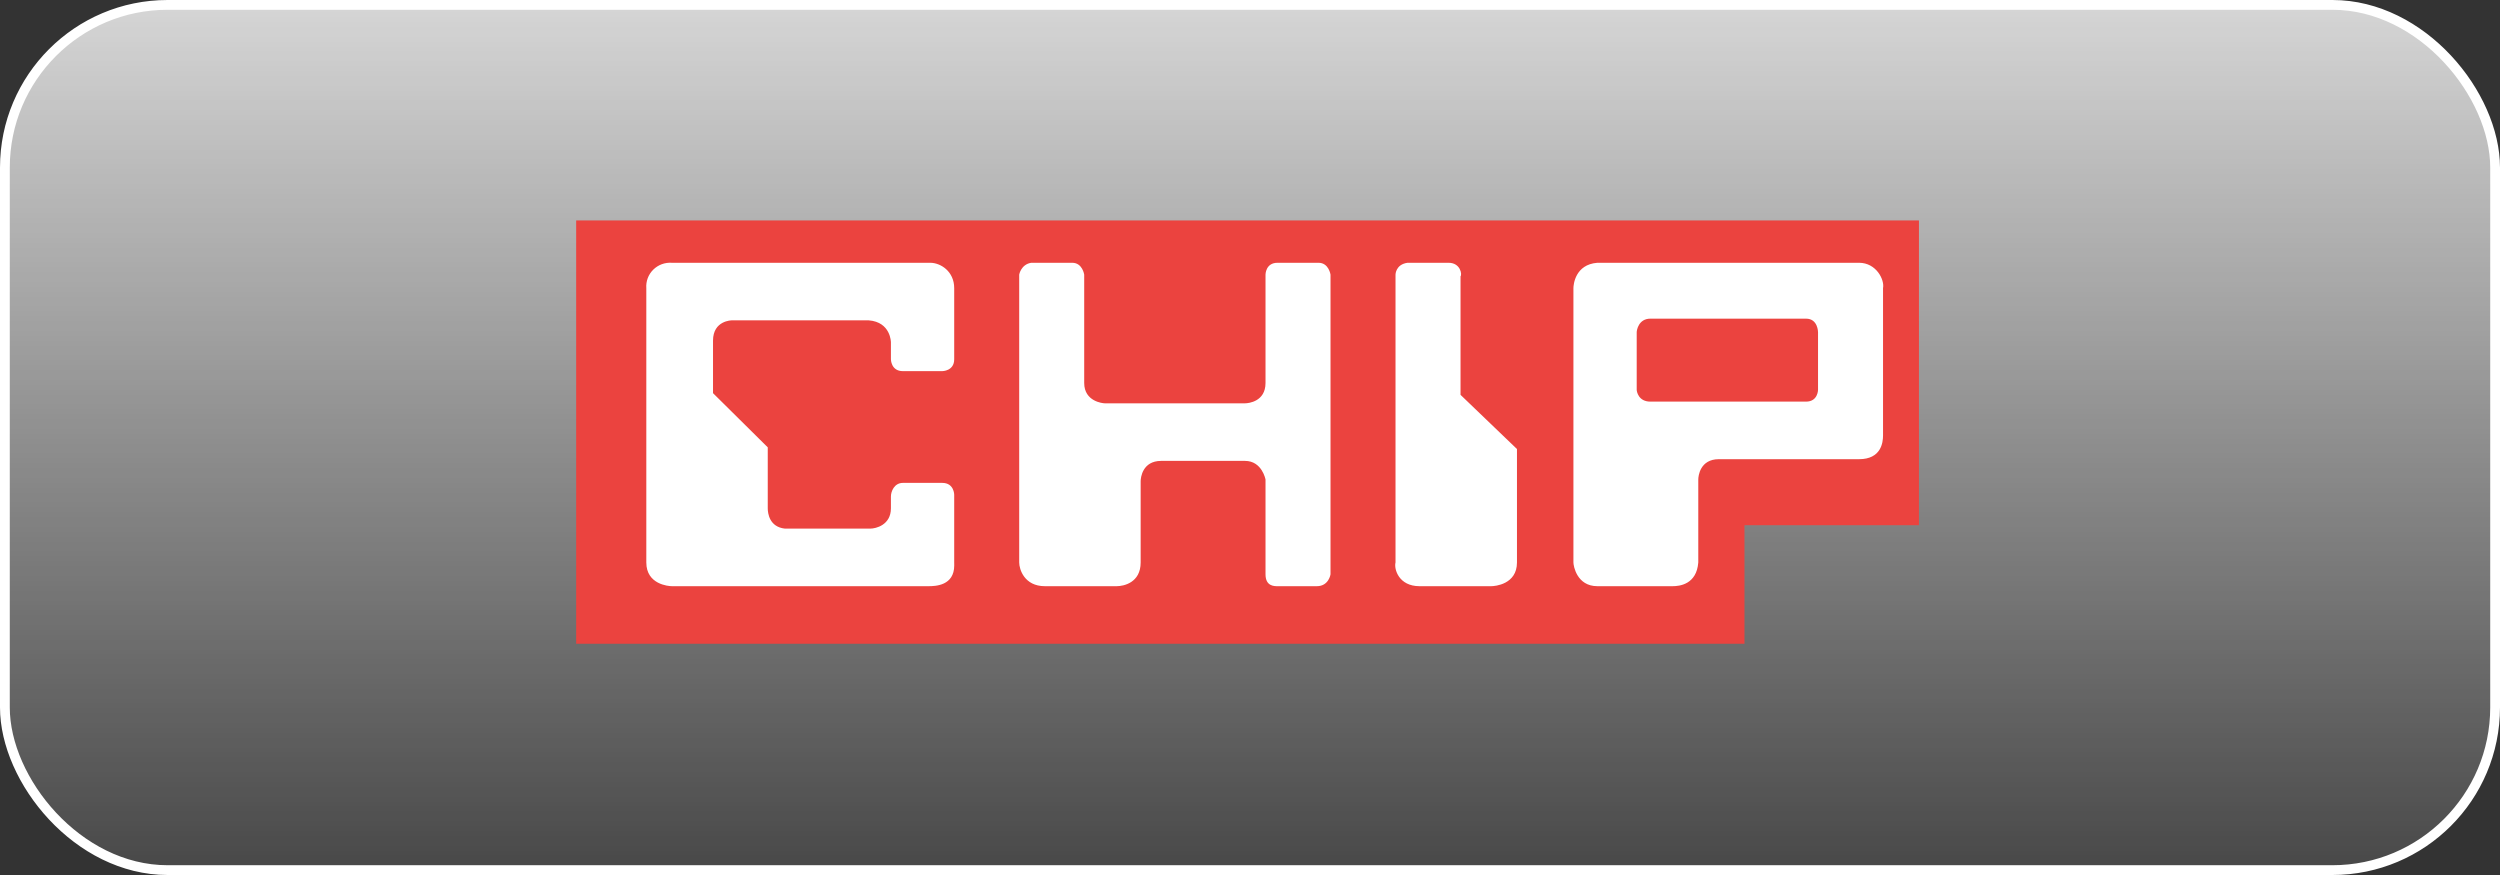 <svg width="160" height="56" viewBox="0 0 160 56" fill="none" xmlns="http://www.w3.org/2000/svg">
<rect x="0" y="0" width="160" height="56" fill="#333333" stroke="none"/>
<rect x="0.313" y="0.313" width="159.374" height="55.374" rx="10.413" fill="url(#paint0_linear_4004_21533)" stroke="white" stroke-width="0.626"/>
<path fill-rule="evenodd" clip-rule="evenodd" d="M36.875 14.108H122.812V33.614H111.646V41.2H36.875V14V14.108Z" fill="#EB433F"/>
<path fill-rule="evenodd" clip-rule="evenodd" d="M84.278 37.516H81.76C81.541 37.516 80.993 37.516 80.993 36.757V30.689C80.993 30.689 80.774 29.497 79.68 29.497H74.315C73.111 29.497 73.002 30.58 73.002 30.797V35.998C73.002 37.299 71.907 37.516 71.469 37.516H66.871C65.558 37.516 65.229 36.432 65.229 35.998V17.576C65.229 17.576 65.338 16.926 65.995 16.818H68.623C69.28 16.818 69.389 17.576 69.389 17.576V24.512C69.389 25.704 70.593 25.812 70.703 25.812H79.68C79.899 25.812 80.993 25.704 80.993 24.512V17.576C80.993 17.576 80.993 16.818 81.76 16.818H84.387C85.044 16.818 85.153 17.576 85.153 17.576V36.757C85.153 36.757 85.044 37.516 84.278 37.516ZM95.444 37.516H90.846C89.532 37.516 89.204 36.432 89.313 35.998V17.576C89.313 17.576 89.313 16.926 90.08 16.818H92.707C93.474 16.818 93.583 17.576 93.474 17.685V25.27L97.086 28.738V35.998C97.086 37.407 95.663 37.516 95.444 37.516ZM106.939 37.516H102.231C100.918 37.516 100.699 36.215 100.699 35.998V18.443C100.699 18.226 100.808 16.926 102.231 16.818H118.981C120.076 16.818 120.623 17.901 120.514 18.443V27.871C120.514 28.305 120.404 29.388 118.981 29.388H110.004C108.8 29.388 108.69 30.472 108.69 30.689V35.998C108.581 37.407 107.486 37.516 107.048 37.516H106.939ZM115.697 25.704H105.625C104.859 25.704 104.749 25.053 104.749 24.945V21.261C104.749 21.152 104.859 20.394 105.625 20.394H115.587C116.354 20.394 116.354 21.261 116.354 21.261V24.945C116.354 24.945 116.354 25.704 115.587 25.704H115.697ZM61.071 36.184C61.071 37.484 59.865 37.516 59.427 37.516H43.006C42.787 37.516 41.364 37.407 41.364 35.998V18.443C41.347 18.226 41.379 18.007 41.455 17.802C41.532 17.598 41.652 17.412 41.808 17.258C41.964 17.104 42.152 16.984 42.358 16.908C42.565 16.832 42.786 16.802 43.006 16.818H59.536C60.193 16.818 61.069 17.36 61.069 18.443V22.994C61.069 23.753 60.303 23.753 60.303 23.753H57.785C57.019 23.753 57.019 22.994 57.019 22.994V21.911C57.019 21.911 57.019 20.61 55.595 20.502H46.837C46.837 20.502 45.633 20.502 45.633 21.802V25.162L49.136 28.63V32.531C49.136 32.856 49.246 33.723 50.231 33.831H55.705C56.033 33.831 57.019 33.614 57.019 32.531V31.772C57.019 31.447 57.237 30.905 57.785 30.905H60.303C61.069 30.905 61.069 31.664 61.069 31.664V35.998L61.071 36.184Z" fill="white"/>
<defs>
<linearGradient id="paint0_linear_4004_21533" x1="80" y1="0" x2="80" y2="56" gradientUnits="userSpaceOnUse">
<stop stop-color="white" stop-opacity="0.8"/>
<stop offset="1" stop-color="white" stop-opacity="0.1"/>
</linearGradient>
</defs>
</svg>
